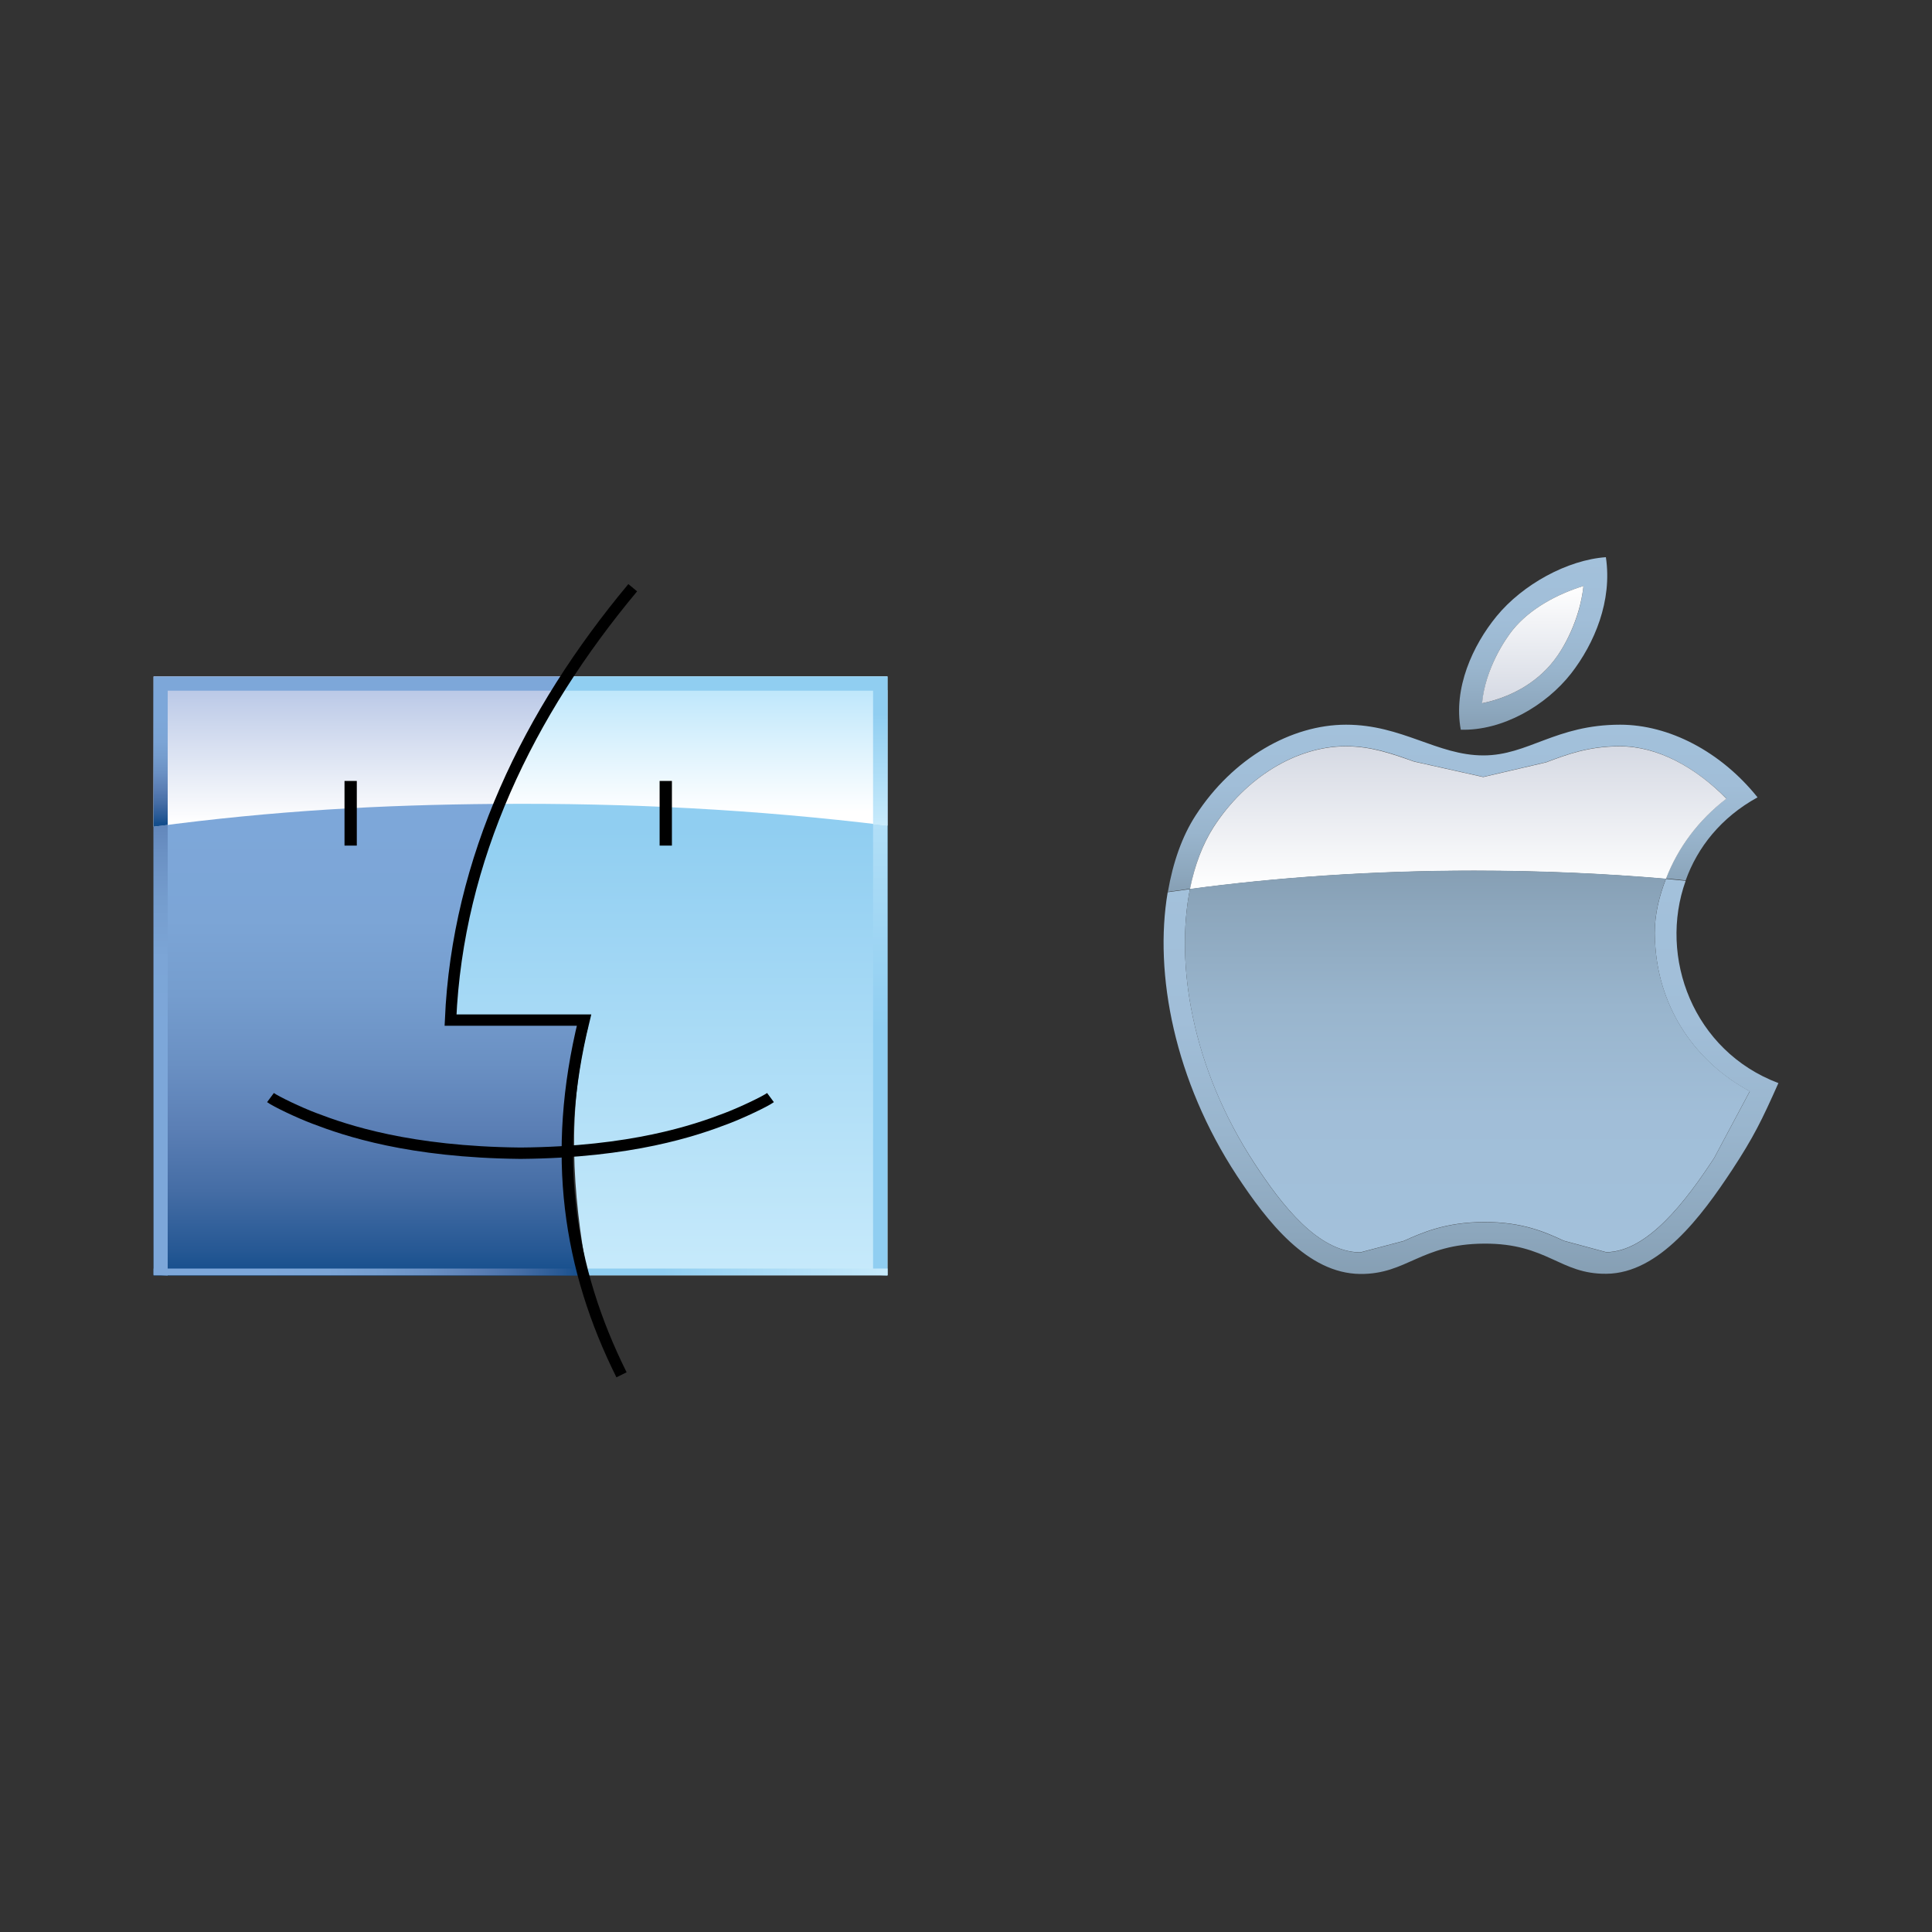 <?xml version="1.0" encoding="utf-8"?>
<!-- Generator: Adobe Illustrator 24.2.0, SVG Export Plug-In . SVG Version: 6.00 Build 0)  -->
<svg version="1.1" id="Layer_1" xmlns="http://www.w3.org/2000/svg" xmlns:xlink="http://www.w3.org/1999/xlink" x="0px" y="0px"
	 viewBox="0 0 1000 1000" style="enable-background:new 0 0 1000 1000;" xml:space="preserve">
<rect x="0" y="0" width="1000" height="1000" fill="#333333" stroke="none"/>
<style type="text/css">
	.st0{fill:url(#SVGID_1_);}
	.st1{fill:url(#SVGID_2_);}
	.st2{fill:url(#SVGID_3_);}
	.st3{fill:url(#SVGID_4_);}
	.st4{fill:url(#SVGID_5_);}
	.st5{fill:url(#SVGID_6_);}
	.st6{fill-rule:evenodd;clip-rule:evenodd;fill:url(#SVGID_7_);}
	.st7{fill-rule:evenodd;clip-rule:evenodd;fill:url(#SVGID_8_);}
	.st8{fill-rule:evenodd;clip-rule:evenodd;fill:url(#SVGID_9_);}
	.st9{fill-rule:evenodd;clip-rule:evenodd;fill:url(#SVGID_10_);}
	.st10{fill-rule:evenodd;clip-rule:evenodd;fill:url(#SVGID_11_);}
	.st11{fill-rule:evenodd;clip-rule:evenodd;fill:url(#SVGID_12_);}
	.st12{fill-rule:evenodd;clip-rule:evenodd;fill:url(#SVGID_13_);}
	.st13{fill-rule:evenodd;clip-rule:evenodd;fill:url(#SVGID_14_);}
	.st14{fill-rule:evenodd;clip-rule:evenodd;fill:url(#SVGID_15_);}
	.st15{fill-rule:evenodd;clip-rule:evenodd;fill:url(#SVGID_16_);}
	.st16{fill-rule:evenodd;clip-rule:evenodd;fill:none;stroke:#000000;stroke-width:6.361;stroke-linecap:square;}
	.st17{fill-rule:evenodd;clip-rule:evenodd;fill:none;stroke:#000000;stroke-width:5.884;}
</style>
<g>
	<g>
		<g>
			<linearGradient id="SVGID_1_" gradientUnits="userSpaceOnUse" x1="757.068" y1="375.187" x2="757.068" y2="461.704">
				<stop  offset="0" style="stop-color:#A3C1DB"/>
				<stop  offset="0.357" style="stop-color:#A1BED8"/>
				<stop  offset="0.643" style="stop-color:#99B5CD"/>
				<stop  offset="0.904" style="stop-color:#8CA6BC"/>
				<stop  offset="1" style="stop-color:#869FB4"/>
			</linearGradient>
			<path class="st0" d="M628.1,428.1c16.7-25.8,43-41.9,68.5-41.9c13.2,0,24,3.8,35.3,7.9l35.8,8l32.6-7.6c10.8-4.1,22-8.3,38.2-8.3
				c19.5,0,39,10.9,55.1,27.1c-14.4,11.2-25.1,25.3-31.3,41.4c3.4,0.3,6.7,0.6,10.2,1c6.1-17.1,18.3-32.6,37.2-43
				c-19.1-23.8-45.9-37.6-71.1-37.6c-33.4,0-47.6,15.9-70.8,15.9c-23.9,0-42.1-15.9-71.1-15.9c-28.4,0-58.6,17.3-77.8,46.9
				c-7.1,10.9-11.8,24.5-14.4,39.6c3.8-0.5,7.7-1,11.5-1.6C618.4,447.6,622.6,436.7,628.1,428.1z"/>
			<linearGradient id="SVGID_2_" gradientUnits="userSpaceOnUse" x1="754.774" y1="386.248" x2="754.774" y2="460.139">
				<stop  offset="0" style="stop-color:#D5D9E3"/>
				<stop  offset="1" style="stop-color:#FFFFFF"/>
			</linearGradient>
			<path class="st1" d="M893.6,413.4c-16-16.3-35.6-27.1-55.1-27.1c-16.2,0-27.4,4.2-38.2,8.3l-32.6,7.6l-35.8-8
				c-11.3-4-22.1-7.9-35.3-7.9c-25.5,0-51.8,16-68.5,41.9c-5.5,8.6-9.7,19.5-12.2,32c44.6-6,94.4-9.5,147.2-9.5
				c34.6,0,67.8,1.5,99.2,4.2C868.5,438.7,879.2,424.5,893.6,413.4z"/>
			<linearGradient id="SVGID_3_" gradientUnits="userSpaceOnUse" x1="793.548" y1="288.337" x2="793.548" y2="377.645">
				<stop  offset="0" style="stop-color:#A3C1DB"/>
				<stop  offset="0.357" style="stop-color:#A1BED8"/>
				<stop  offset="0.643" style="stop-color:#99B5CD"/>
				<stop  offset="0.904" style="stop-color:#8CA6BC"/>
				<stop  offset="1" style="stop-color:#869FB4"/>
			</linearGradient>
			<path class="st2" d="M813.2,348.6c12.1-15.6,21.4-37.6,18-60.2c-19.9,1.4-43.1,14.1-56.6,30.6c-12.3,15-22.5,37.2-18.5,58.7
				C777.7,378.3,800.1,365.3,813.2,348.6z M783.1,325.9c8.9-10.9,22.9-18.4,36.5-22.6c-1.8,17.7-10.4,32.4-15.2,38.5
				C795,354,781,361.2,767.2,364C768.7,346.2,779.1,330.8,783.1,325.9z"/>
			<linearGradient id="SVGID_4_" gradientUnits="userSpaceOnUse" x1="793.393" y1="364.044" x2="793.393" y2="303.297">
				<stop  offset="0" style="stop-color:#D5D9E3"/>
				<stop  offset="1" style="stop-color:#FFFFFF"/>
			</linearGradient>
			<path class="st3" d="M804.4,341.8c4.8-6.1,13.3-20.8,15.2-38.5c-13.6,4.2-27.6,11.7-36.5,22.6c-4,4.9-14.4,20.3-16,38.1
				C781,361.2,795,354,804.4,341.8z"/>
			<linearGradient id="SVGID_5_" gradientUnits="userSpaceOnUse" x1="761.403" y1="454.805" x2="761.403" y2="659.33">
				<stop  offset="0" style="stop-color:#A3C1DB"/>
				<stop  offset="0.357" style="stop-color:#A1BED8"/>
				<stop  offset="0.643" style="stop-color:#99B5CD"/>
				<stop  offset="0.904" style="stop-color:#8CA6BC"/>
				<stop  offset="1" style="stop-color:#869FB4"/>
			</linearGradient>
			<path class="st4" d="M640.2,608.5c15.7,23.8,36.5,50.6,63.8,50.9c24.3,0.2,31.2-15.5,64.1-15.7c32.9-0.2,39.2,15.9,63.4,15.6
				c27.3-0.2,49.3-29.9,65-53.7c11.2-17.1,15.4-25.7,24-45c-44.1-16.6-62.2-65.2-48-104.7c-3.4-0.3-6.7-0.7-10.2-1
				c-3.4,8.8-5.8,18.1-5.8,28.1c0,2.3,0.1,4.6,0.3,6.9c2.3,32.7,21,60,48.9,75c-6,11.2-18.5,34.6-18.5,34.6
				c-14.8,22.6-34.6,48.5-55.8,48.7l-21.9-5.9c-9.6-4.4-21.4-9.8-41.5-9.7c-19.9,0.1-31.9,5.5-41.5,9.8l-22.4,5.9
				c-21.9-0.2-40.7-24.6-54.6-45.8c-33-50.3-41.1-104-33.6-142.3c-3.8,0.5-7.7,1.1-11.5,1.6C597.2,504.1,608,559.4,640.2,608.5z"/>
			<linearGradient id="SVGID_6_" gradientUnits="userSpaceOnUse" x1="759.521" y1="648.287" x2="759.521" y2="450.599">
				<stop  offset="0" style="stop-color:#A3C1DB"/>
				<stop  offset="0.357" style="stop-color:#A1BED8"/>
				<stop  offset="0.643" style="stop-color:#99B5CD"/>
				<stop  offset="0.904" style="stop-color:#8CA6BC"/>
				<stop  offset="1" style="stop-color:#869FB4"/>
			</linearGradient>
			<path class="st5" d="M615.9,460.1c-7.5,38.3,0.5,92,33.6,142.3c13.9,21.2,32.7,45.7,54.6,45.8l22.4-5.9
				c9.6-4.3,21.6-9.7,41.5-9.8c20.1-0.1,32,5.3,41.5,9.7l21.9,5.9c21.2-0.2,41-26.1,55.8-48.7c0,0,12.5-23.4,18.5-34.6
				c-27.9-15-46.6-42.3-48.9-75c-0.2-2.4-0.3-4.7-0.3-6.9c0-10.1,2.4-19.3,5.8-28.1c-31.4-2.7-64.7-4.2-99.2-4.2
				C710.3,450.6,660.5,454.1,615.9,460.1z"/>
		</g>
	</g>
	<g>
		<linearGradient id="SVGID_7_" gradientUnits="userSpaceOnUse" x1="346.132" y1="350.153" x2="346.132" y2="660.169">
			<stop  offset="0.25" style="stop-color:#90CEF1"/>
			<stop  offset="1" style="stop-color:#C7EAFB"/>
		</linearGradient>
		<path class="st6" d="M232.9,531.1h71.6c-11.1,43.1-8.3,86.1-0.4,129h155.3v-310H293.2C262.8,400.8,235.4,454.2,232.9,531.1z"/>
		<linearGradient id="SVGID_8_" gradientUnits="userSpaceOnUse" x1="455.647" y1="590.092" x2="455.647" y2="357.854">
			<stop  offset="0.25" style="stop-color:#90CEF1"/>
			<stop  offset="1" style="stop-color:#C7EAFB"/>
		</linearGradient>
		<polygon class="st7" points="459.3,660.2 459.3,357.2 451.9,357.5 451.9,659.8 		"/>
		<linearGradient id="SVGID_9_" gradientUnits="userSpaceOnUse" x1="358.288" y1="420.356" x2="358.288" y2="351.521">
			<stop  offset="0" style="stop-color:#FFFFFF"/>
			<stop  offset="1" style="stop-color:#B9E5FB"/>
		</linearGradient>
		<path class="st8" d="M257.2,416.1c67.5-0.5,133.3,2.8,202.1,11.2v-77.2H292.3L257.2,416.1z"/>
		<linearGradient id="SVGID_10_" gradientUnits="userSpaceOnUse" x1="373.872" y1="350.373" x2="373.872" y2="426.161">
			<stop  offset="0.25" style="stop-color:#90CEF1"/>
			<stop  offset="1" style="stop-color:#C7EAFB"/>
		</linearGradient>
		<polygon class="st9" points="459.3,427.3 451.9,426.6 451.9,357.5 288.4,357.5 292.3,350.2 459.3,350.2 		"/>
		<linearGradient id="SVGID_11_" gradientUnits="userSpaceOnUse" x1="304.055" y1="658.407" x2="459.348" y2="658.407">
			<stop  offset="0.25" style="stop-color:#90CEF1"/>
			<stop  offset="1" style="stop-color:#C7EAFB"/>
		</linearGradient>
		<rect x="304.1" y="656.6" class="st10" width="155.3" height="3.5"/>
		<linearGradient id="SVGID_12_" gradientUnits="userSpaceOnUse" x1="191.496" y1="350.153" x2="191.496" y2="660.169">
			<stop  offset="0.25" style="stop-color:#7DA7D9"/>
			<stop  offset="0.406" style="stop-color:#7CA5D6"/>
			<stop  offset="0.531" style="stop-color:#759DCE"/>
			<stop  offset="0.646" style="stop-color:#6A90C3"/>
			<stop  offset="0.754" style="stop-color:#5B7FB5"/>
			<stop  offset="0.858" style="stop-color:#456DA5"/>
			<stop  offset="0.958" style="stop-color:#265894"/>
			<stop  offset="1" style="stop-color:#144E8C"/>
		</linearGradient>
		<path class="st11" d="M79.5,350.2v310h224c-11-43.9-11.2-87.7-0.1-131.5c-7.5,5.6-61.8-4.3-69.5,1.4
			c2.4-68.5,28.4-125.1,58.2-179.9H79.5z"/>
		<linearGradient id="SVGID_13_" gradientUnits="userSpaceOnUse" x1="83.152" y1="590.092" x2="83.152" y2="357.854">
			<stop  offset="0.25" style="stop-color:#7DA7D9"/>
			<stop  offset="0.406" style="stop-color:#7CA5D6"/>
			<stop  offset="0.531" style="stop-color:#759DCE"/>
			<stop  offset="0.646" style="stop-color:#6A90C3"/>
			<stop  offset="0.754" style="stop-color:#5B7FB5"/>
			<stop  offset="0.858" style="stop-color:#456DA5"/>
			<stop  offset="0.958" style="stop-color:#265894"/>
			<stop  offset="1" style="stop-color:#144E8C"/>
		</linearGradient>
		<polygon class="st12" points="86.8,660.2 86.8,357.2 79.5,357.5 79.5,659.8 		"/>
		<linearGradient id="SVGID_14_" gradientUnits="userSpaceOnUse" x1="79.484" y1="658.407" x2="300.705" y2="658.407">
			<stop  offset="0.25" style="stop-color:#7DA7D9"/>
			<stop  offset="0.406" style="stop-color:#7CA5D6"/>
			<stop  offset="0.531" style="stop-color:#759DCE"/>
			<stop  offset="0.646" style="stop-color:#6A90C3"/>
			<stop  offset="0.754" style="stop-color:#5B7FB5"/>
			<stop  offset="0.858" style="stop-color:#456DA5"/>
			<stop  offset="0.958" style="stop-color:#265894"/>
			<stop  offset="1" style="stop-color:#144E8C"/>
		</linearGradient>
		<rect x="79.5" y="656.6" class="st13" width="221.2" height="3.5"/>
		<linearGradient id="SVGID_15_" gradientUnits="userSpaceOnUse" x1="186.151" y1="357.475" x2="186.151" y2="425.946">
			<stop  offset="0" style="stop-color:#BBC9E7"/>
			<stop  offset="1" style="stop-color:#FFFFFF"/>
		</linearGradient>
		<path class="st14" d="M79.5,427.9c63.1-8.4,117.7-11.3,176.8-11.8l36.5-66H79.5V427.9z"/>
		<linearGradient id="SVGID_16_" gradientUnits="userSpaceOnUse" x1="186.151" y1="352.951" x2="186.151" y2="426.171">
			<stop  offset="0.25" style="stop-color:#7DA7D9"/>
			<stop  offset="0.406" style="stop-color:#7CA5D6"/>
			<stop  offset="0.531" style="stop-color:#759DCE"/>
			<stop  offset="0.646" style="stop-color:#6A90C3"/>
			<stop  offset="0.754" style="stop-color:#5B7FB5"/>
			<stop  offset="0.858" style="stop-color:#456DA5"/>
			<stop  offset="0.958" style="stop-color:#265894"/>
			<stop  offset="1" style="stop-color:#144E8C"/>
		</linearGradient>
		<polygon class="st15" points="79.5,427.9 79.5,350.2 292.8,350.2 288.8,357.5 86.8,357.5 86.8,427 		"/>
		<line class="st16" x1="181.5" y1="407.4" x2="181.5" y2="434.5"/>
		<line class="st16" x1="344.6" y1="407.4" x2="344.6" y2="434.5"/>
		<path class="st17" d="M140,568.1c2.7,2,14.8,7.8,22.8,10.8c16.2,6.2,48.9,17.4,106.4,18h0.4c57.5-0.5,90.2-11.8,106.4-18
			c7.9-3,20.1-8.8,22.8-10.8"/>
		<path class="st17" d="M327.5,304.2c-54,64.7-90.7,140.4-94.3,223.8h69.1c-17.1,69.5-8,128.6,19.4,183.6"/>
	</g>
</g>
</svg>
